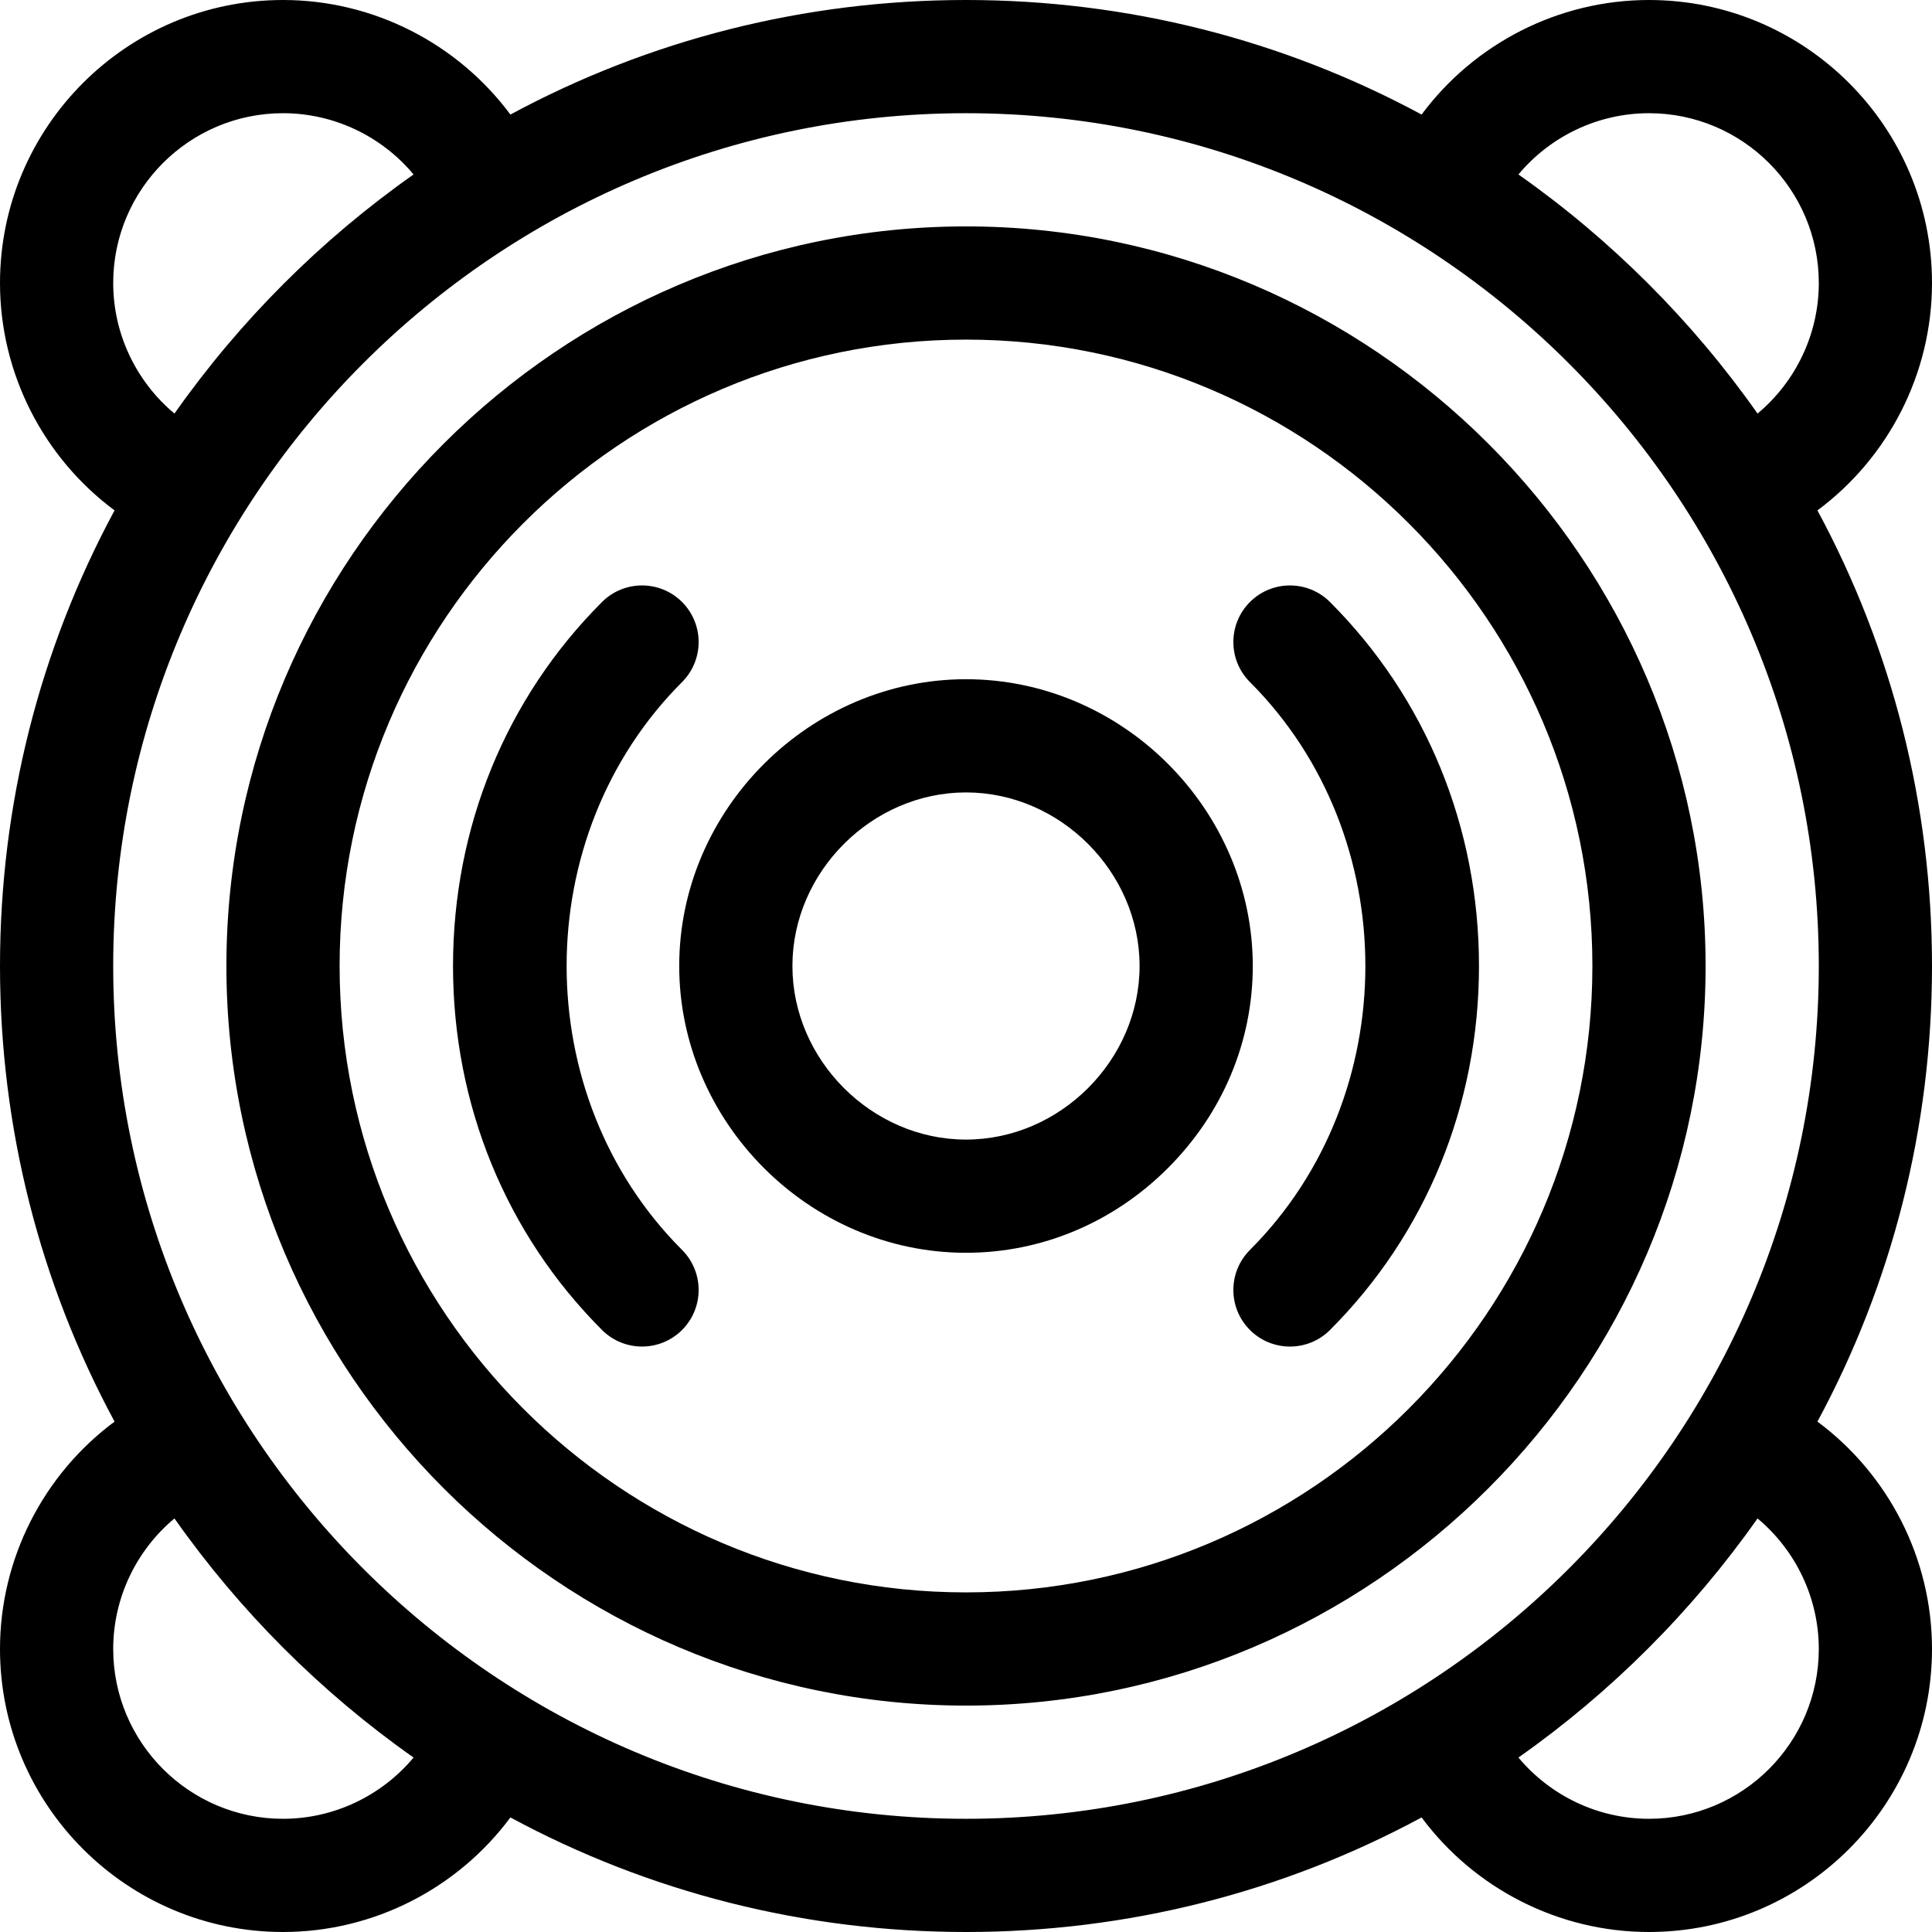 <svg xmlns="http://www.w3.org/2000/svg" width="512pt" viewBox="0 0 512 512" height="512pt"><path d="m512 75c0-41.355-33.645-75-75-75-24 0-46.289 11.543-60.262 30.359-36.758-19.832-77.98-30.359-120.738-30.359s-83.98 10.527-120.738 30.359c-13.973-18.816-36.262-30.359-60.262-30.359-41.355 0-75 33.645-75 75 0 24 11.543 46.289 30.359 60.262-19.832 36.758-30.359 77.98-30.359 120.738s10.527 83.98 30.359 120.738c-18.816 13.973-30.359 36.262-30.359 60.262 0 41.355 33.645 75 75 75 24 0 46.289-11.543 60.262-30.359 36.758 19.832 77.98 30.359 120.738 30.359s83.98-10.527 120.738-30.359c13.973 18.816 36.262 30.359 60.262 30.359 41.355 0 75-33.645 75-75 0-24-11.543-46.289-30.359-60.262 19.832-36.758 30.359-77.98 30.359-120.738s-10.527-83.98-30.359-120.738c18.816-13.973 30.359-36.262 30.359-60.262zm-482 0c0-24.812 20.188-45 45-45 13.535 0 26.164 6.121 34.598 16.234-24.52 17.242-46.113 38.836-63.363 63.363-10.113-8.434-16.234-21.062-16.234-34.598zm45 407c-24.812 0-45-20.188-45-45 0-13.535 6.121-26.164 16.234-34.598 17.242 24.52 38.836 46.113 63.363 63.363-8.434 10.113-21.062 16.234-34.598 16.234zm407-45c0 24.812-20.188 45-45 45-13.535 0-26.164-6.121-34.598-16.234 24.516-17.242 46.113-38.836 63.363-63.363 10.113 8.434 16.234 21.062 16.234 34.598zm0-181c0 124.617-101.383 226-226 226s-226-101.383-226-226 101.383-226 226-226 226 101.383 226 226zm-16.234-146.402c-17.242-24.52-38.836-46.113-63.363-63.363 8.434-10.113 21.062-16.234 34.598-16.234 24.812 0 45 20.188 45 45 0 13.535-6.121 26.164-16.234 34.598zm0 0"></path><path d="m256 60c-107.801 0-196 88.215-196 196 0 107.801 88.215 196 196 196 107.801 0 196-88.215 196-196 0-107.801-88.215-196-196-196zm0 362c-91.531 0-166-74.469-166-166s74.469-166 166-166 166 74.469 166 166-74.469 166-166 166zm0 0"></path><path d="m180.754 180.754c5.855-5.859 5.855-15.355 0-21.215-5.859-5.855-15.355-5.855-21.215 0-25.461 25.461-39.484 59.719-39.484 96.461 0 36.738 14.023 70.996 39.484 96.457 5.859 5.859 15.355 5.859 21.215 0 5.855-5.855 5.855-15.355 0-21.211-40.789-40.789-40.789-109.703 0-150.492zm0 0"></path><path d="m331.246 159.539c-5.855 5.859-5.855 15.355 0 21.215 40.789 40.789 40.789 109.707 0 150.492-5.855 5.859-5.855 15.355 0 21.215 5.859 5.855 15.355 5.859 21.215 0 25.461-25.461 39.484-59.719 39.484-96.461 0-36.738-14.023-70.996-39.484-96.457-5.859-5.859-15.355-5.859-21.215-.004zm0 0"></path><path d="m256 180c-41.297 0-76 34.379-76 76 0 41.297 34.379 76 76 76 20.031 0 39.047-7.98 53.531-22.469 14.488-14.484 22.469-33.5 22.469-53.531 0-41.297-34.379-76-76-76zm0 122c-24.934 0-46-21.066-46-46s21.066-46 46-46 46 21.066 46 46-21.066 46-46 46zm0 0"></path></svg>